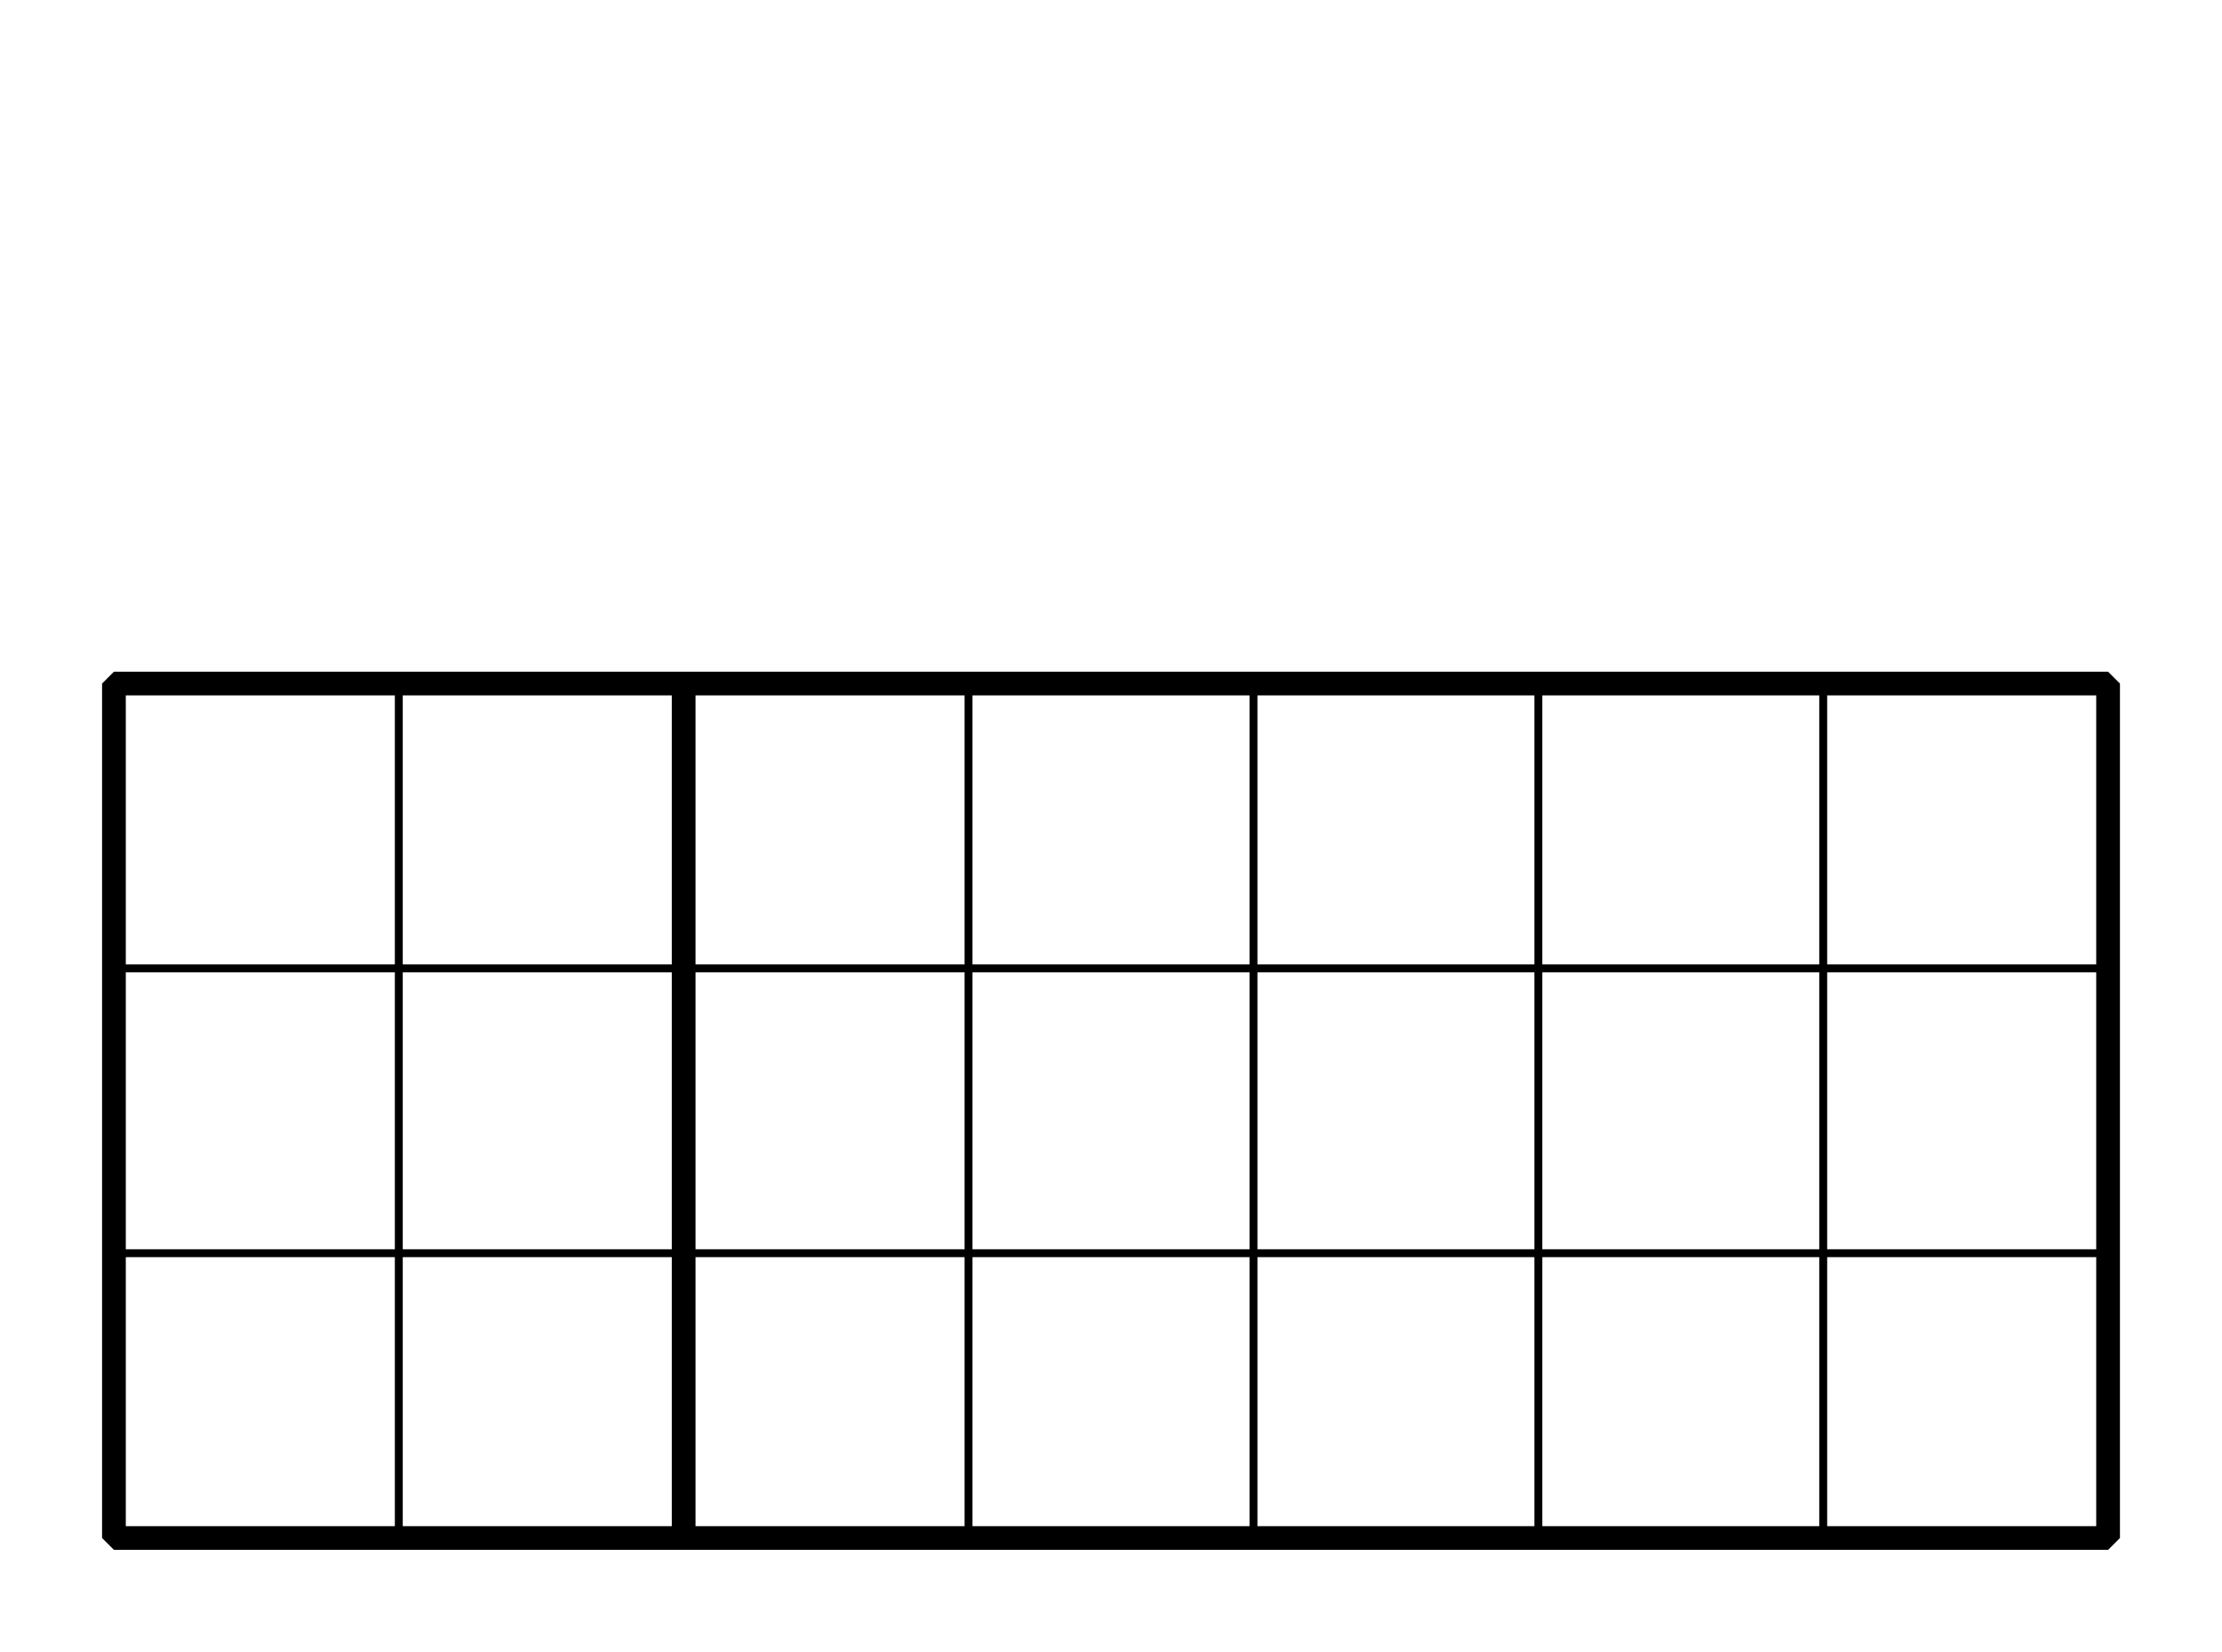 <?xml version='1.0' encoding='UTF-8'?>
<!-- This file was generated by dvisvgm 2.1.3 -->
<svg height='104.401pt' version='1.1' viewBox='-72 -72 140.401 104.401' width='140.401pt' xmlns='http://www.w3.org/2000/svg' xmlns:xlink='http://www.w3.org/1999/xlink'>
<defs>
<clipPath id='clip1'>
<path d='M-72 32.402V-72H68.402V32.402ZM68.402 -72'/>
</clipPath>
</defs>
<g id='page1'>
<path clip-path='url(#clip1)' d='M-64.801 25.199H61.203M-64.801 7.199H61.203M-64.801 -10.801H61.203M-64.801 -28.801H61.203M-64.801 25.199V-28.801M-46.801 25.199V-28.801M-28.801 25.199V-28.801M-10.801 25.199V-28.801M7.203 25.199V-28.801M25.203 25.199V-28.801M43.203 25.199V-28.801M61.203 25.199V-28.801' fill='none' stroke='#000000' stroke-linejoin='bevel' stroke-miterlimit='10.037' stroke-width='0.5'/>
<path clip-path='url(#clip1)' d='M-64.801 25.199V-28.801H61.203V25.199Z' fill='none' stroke='#000000' stroke-linejoin='bevel' stroke-miterlimit='10.037' stroke-width='1.5'/>
<path clip-path='url(#clip1)' d='M-28.801 25.199V-28.801' fill='none' stroke='#000000' stroke-linejoin='bevel' stroke-miterlimit='10.037' stroke-width='1.5'/>
</g>
</svg>